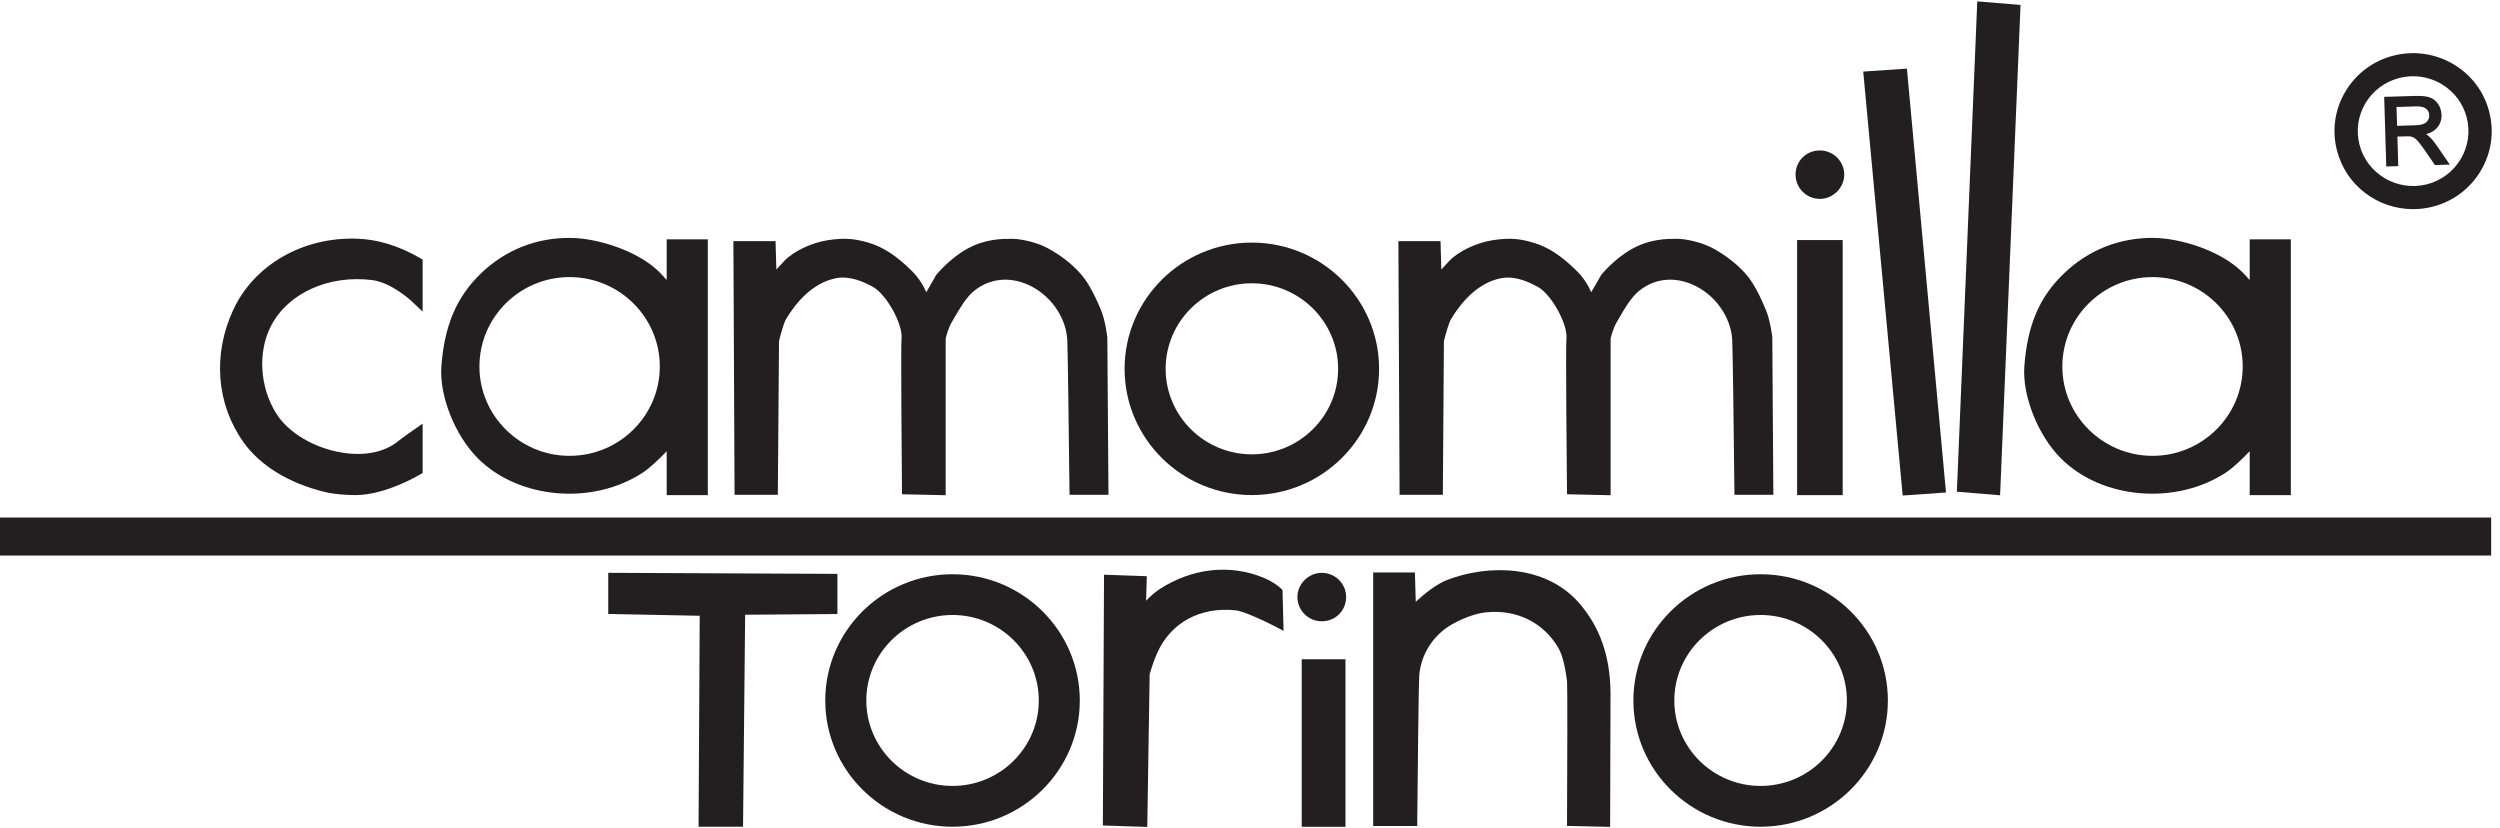 <svg width="603.63" height="200" viewBox="0 0 215 71" fill="none" xmlns="http://www.w3.org/2000/svg">
    <g clip-path="url(#clip0_1_540)">
        <path d="M0 47.66H214.24V44.391H0V47.66Z" fill="#231F20"/>
        <path d="M111.947 70.985H115.71V56.578H111.947V70.985Z" fill="#231F20"/>
        <path d="M113.674 49.146C112.537 49.146 111.577 50.098 111.577 51.224C111.577 52.377 112.518 53.313 113.674 53.313C114.848 53.313 115.767 52.397 115.767 51.224C115.767 50.079 114.829 49.146 113.674 49.146Z" fill="#231F20"/>
        <path d="M124.462 49.755C123.518 50.117 122.477 50.968 121.755 51.633L121.683 49.114H118.094V70.919H121.88L121.884 70.384C121.916 67.129 122.005 58.565 122.051 58.017C122.176 56.381 122.987 54.927 124.328 53.924C124.951 53.467 126.442 52.686 127.793 52.545C130.419 52.263 132.755 53.416 134.033 55.63C134.353 56.184 134.613 57.206 134.767 58.502C134.808 58.933 134.789 65.838 134.765 70.375L134.763 70.909L138.471 70.995L138.505 59.617C138.505 56.379 137.607 53.787 135.762 51.696C132.897 48.458 128.021 48.391 124.462 49.755Z" fill="#231F20"/>
        <path d="M110.133 50.462C110.11 50.441 109.581 49.944 108.627 49.552C105.772 48.386 102.541 48.74 99.768 50.522C99.324 50.805 98.911 51.18 98.564 51.546L98.626 49.436L94.946 49.307L94.846 70.873L98.666 71L98.871 57.85C98.943 57.606 99.203 56.749 99.506 56.068C100.678 53.416 103.22 52.037 106.305 52.375C106.925 52.443 108.639 53.232 109.575 53.713L110.387 54.132L110.296 50.617L110.133 50.462Z" fill="#231F20"/>
        <path d="M72.019 49.235L52.309 49.144V52.682L60.175 52.839L60.076 70.981H63.902L64.082 52.75L72.019 52.688V49.235Z" fill="#231F20"/>
        <path d="M167.356 42.237L163.994 5.784L160.238 6.038L163.63 42.497L167.356 42.237Z" fill="#231F20"/>
        <path d="M173.766 0.307L170.046 0L168.29 42.169L172.008 42.476L173.766 0.307Z" fill="#231F20"/>
        <path d="M27.889 42.182C28.792 42.402 29.732 42.446 30.449 42.459C30.49 42.459 30.528 42.461 30.568 42.461C33.114 42.461 35.96 40.785 36.083 40.713L36.347 40.557V36.316L35.496 36.908C35.46 36.934 34.599 37.533 34.267 37.803C33.105 38.764 31.389 39.122 29.442 38.811C27.04 38.428 24.812 37.114 23.769 35.461C22.334 33.19 22.148 30.16 23.305 27.917C24.755 25.096 28.246 23.511 31.988 23.966C33.698 24.177 35.414 25.796 35.433 25.813L36.347 26.683V22.203L36.074 22.047C34.222 20.991 32.443 20.455 30.631 20.407C25.997 20.273 21.851 22.677 20.063 26.518C18.277 30.361 18.603 34.617 20.933 37.903C22.355 39.911 24.827 41.431 27.889 42.182Z" fill="#231F20"/>
        <path d="M66.894 42.434L66.995 29.214C67.135 28.624 67.414 27.633 67.605 27.314C68.434 25.94 69.85 24.218 71.879 23.811C73.086 23.576 74.269 24.116 75.056 24.544C76.226 25.178 77.661 27.762 77.532 29C77.46 29.686 77.557 40.62 77.568 41.864L77.574 42.389L81.328 42.472V28.994C81.377 28.795 81.557 28.095 81.83 27.625C81.897 27.511 81.969 27.384 82.048 27.25C82.488 26.486 83.089 25.441 83.776 24.895C85.076 23.843 86.748 23.644 88.369 24.351C90.275 25.183 91.649 27.077 91.784 29.059C91.829 29.735 91.928 37.751 91.972 41.898L91.979 42.434H95.329L95.231 28.928L95.227 28.871C95.221 28.812 95.064 27.419 94.647 26.446C94.281 25.606 93.731 24.34 92.956 23.454C92.112 22.478 91.054 21.765 90.318 21.342C89.306 20.743 87.861 20.419 87.012 20.419C86.161 20.419 84.737 20.419 83.18 21.278C81.667 22.114 80.562 23.466 80.516 23.521L79.661 25.013C79.417 24.453 79.028 23.786 78.395 23.16C77.092 21.871 75.953 21.128 74.702 20.756C73.608 20.434 72.73 20.303 71.224 20.534C69.806 20.743 68.214 21.501 67.438 22.334L66.767 23.058L66.697 20.62H63.072L63.172 42.434H66.894Z" fill="#231F20"/>
        <path d="M124.085 42.434L124.176 29.216C124.32 28.624 124.604 27.635 124.796 27.314C125.626 25.938 127.041 24.216 129.071 23.811C129.994 23.632 130.997 23.864 132.237 24.544C133.411 25.181 134.844 27.762 134.713 29C134.638 29.686 134.746 40.62 134.759 41.864L134.763 42.389L138.513 42.472V28.992C138.579 28.712 138.765 28.054 139.021 27.623L139.201 27.309C139.622 26.571 140.257 25.458 140.964 24.895C142.259 23.843 143.928 23.646 145.545 24.349C147.456 25.178 148.832 27.072 148.969 29.064C149.018 29.737 149.113 37.753 149.157 41.898L149.164 42.434H152.509L152.418 28.928L152.416 28.873C152.408 28.814 152.253 27.417 151.832 26.448C151.468 25.608 150.92 24.338 150.146 23.45C149.458 22.671 148.546 21.941 147.507 21.34C146.485 20.743 145.037 20.419 144.193 20.419C143.346 20.419 141.929 20.419 140.369 21.278C138.85 22.114 137.753 23.466 137.707 23.524L136.846 25.013C136.604 24.451 136.213 23.784 135.578 23.16C134.272 21.871 133.134 21.128 131.885 20.758C130.796 20.432 129.917 20.301 128.404 20.534C126.991 20.745 125.404 21.503 124.629 22.332C124.42 22.557 124.183 22.813 123.954 23.058L123.884 20.62H120.263L120.363 42.434H124.085Z" fill="#231F20"/>
        <path d="M154.552 42.463H158.471V20.527H154.552V42.463Z" fill="#231F20"/>
        <path d="M156.505 16.987C157.643 16.987 158.604 16.03 158.604 14.898C158.604 13.751 157.662 12.82 156.505 12.82C155.334 12.82 154.418 13.732 154.418 14.898C154.418 16.049 155.354 16.987 156.505 16.987Z" fill="#231F20"/>
        <path d="M41.231 31.4C41.231 27.161 44.708 23.712 48.983 23.712C53.262 23.712 56.743 27.161 56.743 31.4C56.743 35.636 53.262 39.084 48.983 39.084C44.708 39.084 41.231 35.636 41.231 31.4ZM55.304 40.51C55.932 40.095 56.724 39.325 57.335 38.688V42.461H60.873V20.466H57.335V23.966C57.134 23.731 56.922 23.498 56.724 23.297C54.832 21.424 51.391 20.377 49.116 20.343C46.162 20.303 43.472 21.357 41.346 23.409C39.259 25.428 38.216 27.891 37.958 31.394C37.773 33.916 39.117 37.308 41.081 39.285C44.602 42.819 50.985 43.369 55.304 40.51Z" fill="#231F20"/>
        <path d="M100.245 31.603C100.245 27.547 103.569 24.245 107.657 24.245C111.748 24.245 115.079 27.547 115.079 31.603C115.079 35.656 111.748 38.955 107.657 38.955C103.569 38.955 100.245 35.656 100.245 31.603ZM107.657 42.459C113.691 42.459 118.602 37.59 118.602 31.603C118.602 25.616 113.691 20.745 107.657 20.745C101.622 20.745 96.715 25.616 96.715 31.603C96.715 37.59 101.622 42.459 107.657 42.459Z" fill="#231F20"/>
        <path d="M177.362 31.4C177.362 27.161 180.843 23.712 185.119 23.712C189.396 23.712 192.873 27.161 192.873 31.4C192.873 35.636 189.396 39.084 185.119 39.084C180.843 39.084 177.362 35.636 177.362 31.4ZM191.449 40.508C192.071 40.093 192.865 39.323 193.474 38.686V42.461H197.012V20.466H193.474V23.97C193.271 23.735 193.059 23.498 192.854 23.297C190.966 21.424 187.526 20.377 185.246 20.343C182.322 20.305 179.615 21.357 177.489 23.409C175.377 25.445 174.361 27.832 174.092 31.394C173.914 33.922 175.258 37.315 177.22 39.285C180.735 42.821 187.117 43.369 191.449 40.508Z" fill="#231F20"/>
        <path d="M89.336 60.125C89.336 64.177 86.009 67.472 81.919 67.472C77.83 67.472 74.504 64.177 74.504 60.125C74.504 56.07 77.83 52.771 81.919 52.771C86.009 52.771 89.336 56.07 89.336 60.125ZM81.919 49.267C75.881 49.267 70.972 54.138 70.972 60.125C70.972 66.111 75.881 70.981 81.919 70.981C87.952 70.981 92.863 66.111 92.863 60.125C92.863 54.138 87.952 49.267 81.919 49.267Z" fill="#231F20"/>
        <path d="M158.831 60.125C158.831 64.177 155.502 67.472 151.411 67.472C147.321 67.472 143.992 64.177 143.992 60.125C143.992 56.07 147.321 52.771 151.411 52.771C155.502 52.771 158.831 56.07 158.831 60.125ZM151.411 49.267C145.378 49.267 140.471 54.138 140.471 60.125C140.471 66.111 145.378 70.981 151.411 70.981C157.447 70.981 162.358 66.111 162.358 60.125C162.358 54.138 157.447 49.267 151.411 49.267Z" fill="#231F20"/>
        <path d="M202.914 12.321C202.603 11.098 202.789 9.828 203.439 8.742C204.091 7.661 205.126 6.895 206.355 6.586C206.74 6.491 207.136 6.44 207.532 6.44C208.385 6.44 209.225 6.671 209.965 7.106C211.055 7.752 211.83 8.78 212.141 10.004C212.45 11.218 212.266 12.482 211.62 13.563C210.968 14.655 209.929 15.427 208.696 15.738C206.15 16.371 203.558 14.839 202.914 12.321ZM214.079 9.517C213.641 7.782 212.543 6.319 210.99 5.401C209.44 4.487 207.621 4.222 205.866 4.66C204.116 5.098 202.643 6.188 201.721 7.727C200.796 9.265 200.531 11.07 200.976 12.807C201.731 15.789 204.427 17.869 207.53 17.869C208.084 17.869 208.641 17.802 209.184 17.664C210.941 17.224 212.418 16.126 213.343 14.574C214.257 13.038 214.519 11.244 214.079 9.517Z" fill="#231F20"/>
        <path d="M208.645 9.235C208.82 9.379 208.907 9.561 208.916 9.792C208.92 9.953 208.88 10.101 208.795 10.236C208.712 10.374 208.59 10.471 208.423 10.539C208.245 10.609 207.98 10.651 207.654 10.657L206.15 10.704L206.101 9.083L207.792 9.03C208.175 9.019 208.467 9.089 208.645 9.235ZM209.493 12.304C209.271 11.989 209.049 11.739 208.814 11.54C208.767 11.5 208.712 11.459 208.651 11.421C209.049 11.309 209.352 11.138 209.569 10.896C209.851 10.581 209.986 10.2 209.974 9.76C209.959 9.417 209.862 9.108 209.684 8.838C209.5 8.558 209.254 8.363 208.958 8.26C208.676 8.158 208.291 8.118 207.731 8.131L205.039 8.211L205.219 14.202L206.251 14.168L206.177 11.629L206.926 11.608C207.121 11.603 207.25 11.608 207.324 11.622C207.419 11.641 207.523 11.684 207.633 11.747C207.735 11.809 207.858 11.923 207.995 12.088C208.152 12.276 208.346 12.539 208.562 12.85L209.402 14.077L210.685 14.039L209.493 12.304Z" fill="#231F20"/>
    </g>
    <defs>
        <clipPath id="clip0_1_540">
            <rect width="214.289" height="71" fill="white"/>
        </clipPath>
    </defs>
</svg>
